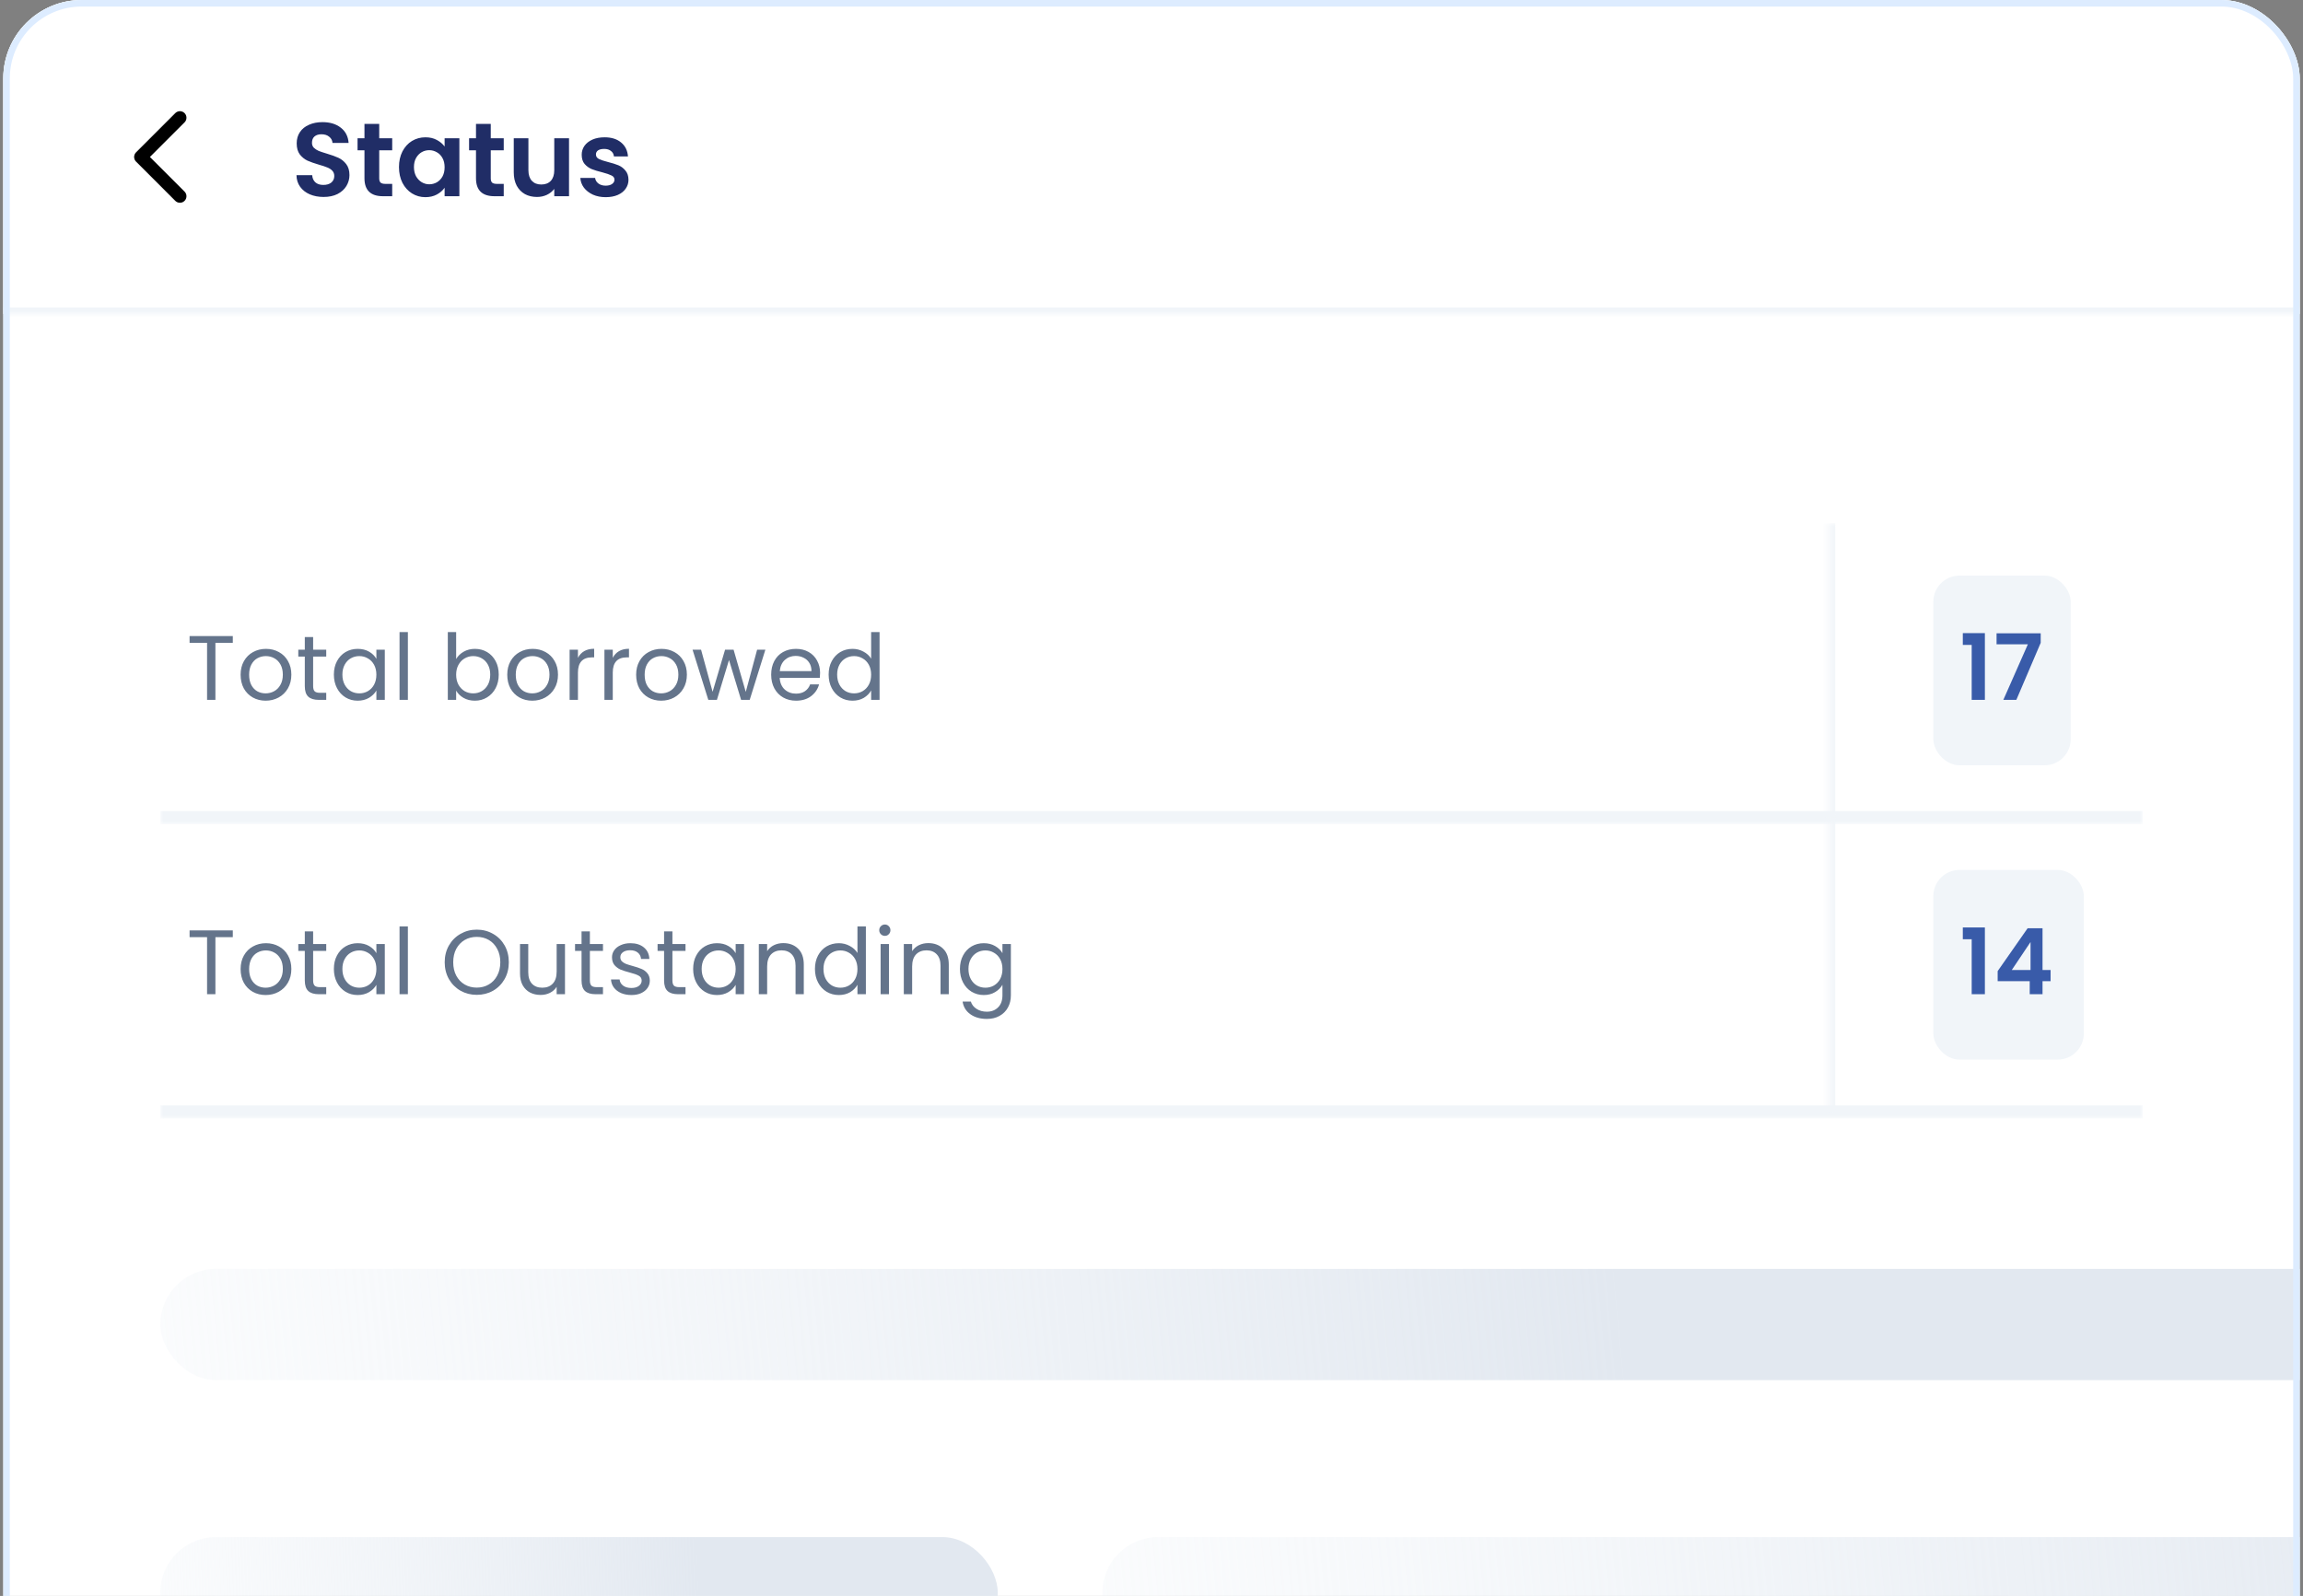 <svg width="352" height="244" viewBox="0 0 352 244" fill="none" xmlns="http://www.w3.org/2000/svg">
<rect x="0" y="0" width="352" height="244" fill="#808080" stroke="none"/>
<g clip-path="url(#clip0_34904_34378)">
<rect x="0.5" width="351" height="350" rx="12" fill="white"/>
<mask id="path-3-inside-1_34904_34378" fill="white">
<path d="M0.5 0H351.5V48H0.5V0Z"/>
</mask>
<path d="M0.5 0H351.5V48H0.5V0Z" fill="white"/>
<path d="M351.5 47H0.5V49H351.5V47Z" fill="#F1F5F9" mask="url(#path-3-inside-1_34904_34378)"/>
<path d="M27.5 30L21.5 24L27.5 18" stroke="black" stroke-width="2" stroke-linecap="round" stroke-linejoin="round"/>
<path d="M49.46 30.112C48.681 30.112 47.977 29.979 47.348 29.712C46.729 29.445 46.239 29.061 45.876 28.56C45.513 28.059 45.327 27.467 45.316 26.784H47.716C47.748 27.243 47.908 27.605 48.196 27.872C48.495 28.139 48.9 28.272 49.412 28.272C49.935 28.272 50.345 28.149 50.644 27.904C50.943 27.648 51.092 27.317 51.092 26.912C51.092 26.581 50.991 26.309 50.788 26.096C50.585 25.883 50.329 25.717 50.02 25.6C49.721 25.472 49.305 25.333 48.772 25.184C48.047 24.971 47.455 24.763 46.996 24.56C46.548 24.347 46.159 24.032 45.828 23.616C45.508 23.189 45.348 22.624 45.348 21.92C45.348 21.259 45.513 20.683 45.844 20.192C46.175 19.701 46.639 19.328 47.236 19.072C47.833 18.805 48.516 18.672 49.284 18.672C50.436 18.672 51.369 18.955 52.084 19.52C52.809 20.075 53.209 20.853 53.284 21.856H50.82C50.799 21.472 50.633 21.157 50.324 20.912C50.025 20.656 49.625 20.528 49.124 20.528C48.687 20.528 48.335 20.64 48.068 20.864C47.812 21.088 47.684 21.413 47.684 21.84C47.684 22.139 47.78 22.389 47.972 22.592C48.175 22.784 48.42 22.944 48.708 23.072C49.007 23.189 49.423 23.328 49.956 23.488C50.681 23.701 51.273 23.915 51.732 24.128C52.191 24.341 52.585 24.661 52.916 25.088C53.247 25.515 53.412 26.075 53.412 26.768C53.412 27.365 53.257 27.92 52.948 28.432C52.639 28.944 52.185 29.355 51.588 29.664C50.991 29.963 50.281 30.112 49.46 30.112ZM57.962 22.976V27.264C57.962 27.563 58.031 27.781 58.17 27.92C58.319 28.048 58.565 28.112 58.906 28.112H59.946V30H58.538C56.65 30 55.706 29.083 55.706 27.248V22.976H54.65V21.136H55.706V18.944H57.962V21.136H59.946V22.976H57.962ZM60.981 25.536C60.981 24.64 61.157 23.845 61.509 23.152C61.872 22.459 62.357 21.925 62.965 21.552C63.584 21.179 64.272 20.992 65.029 20.992C65.691 20.992 66.266 21.125 66.757 21.392C67.258 21.659 67.659 21.995 67.957 22.4V21.136H70.213V30H67.957V28.704C67.669 29.12 67.269 29.467 66.757 29.744C66.256 30.011 65.674 30.144 65.013 30.144C64.266 30.144 63.584 29.952 62.965 29.568C62.357 29.184 61.872 28.645 61.509 27.952C61.157 27.248 60.981 26.443 60.981 25.536ZM67.957 25.568C67.957 25.024 67.85 24.56 67.637 24.176C67.424 23.781 67.136 23.483 66.773 23.28C66.41 23.067 66.021 22.96 65.605 22.96C65.189 22.96 64.805 23.061 64.453 23.264C64.101 23.467 63.813 23.765 63.589 24.16C63.376 24.544 63.269 25.003 63.269 25.536C63.269 26.069 63.376 26.539 63.589 26.944C63.813 27.339 64.101 27.643 64.453 27.856C64.816 28.069 65.2 28.176 65.605 28.176C66.021 28.176 66.41 28.075 66.773 27.872C67.136 27.659 67.424 27.36 67.637 26.976C67.85 26.581 67.957 26.112 67.957 25.568ZM75.009 22.976V27.264C75.009 27.563 75.078 27.781 75.217 27.92C75.366 28.048 75.612 28.112 75.953 28.112H76.993V30H75.585C73.697 30 72.753 29.083 72.753 27.248V22.976H71.697V21.136H72.753V18.944H75.009V21.136H76.993V22.976H75.009ZM86.972 21.136V30H84.716V28.88C84.428 29.264 84.049 29.568 83.58 29.792C83.121 30.005 82.62 30.112 82.076 30.112C81.383 30.112 80.769 29.968 80.236 29.68C79.703 29.381 79.281 28.949 78.972 28.384C78.673 27.808 78.524 27.125 78.524 26.336V21.136H80.764V26.016C80.764 26.72 80.94 27.264 81.292 27.648C81.644 28.021 82.124 28.208 82.732 28.208C83.351 28.208 83.836 28.021 84.188 27.648C84.54 27.264 84.716 26.72 84.716 26.016V21.136H86.972ZM92.574 30.144C91.849 30.144 91.198 30.016 90.622 29.76C90.046 29.493 89.588 29.136 89.246 28.688C88.915 28.24 88.734 27.744 88.702 27.2H90.958C91.001 27.541 91.166 27.824 91.454 28.048C91.753 28.272 92.121 28.384 92.558 28.384C92.985 28.384 93.316 28.299 93.55 28.128C93.796 27.957 93.918 27.739 93.918 27.472C93.918 27.184 93.769 26.971 93.47 26.832C93.182 26.683 92.718 26.523 92.078 26.352C91.417 26.192 90.873 26.027 90.446 25.856C90.03 25.685 89.668 25.424 89.358 25.072C89.059 24.72 88.91 24.245 88.91 23.648C88.91 23.157 89.049 22.709 89.326 22.304C89.614 21.899 90.019 21.579 90.542 21.344C91.076 21.109 91.7 20.992 92.414 20.992C93.47 20.992 94.313 21.259 94.942 21.792C95.572 22.315 95.918 23.024 95.982 23.92H93.838C93.806 23.568 93.657 23.291 93.39 23.088C93.134 22.875 92.787 22.768 92.35 22.768C91.945 22.768 91.63 22.843 91.406 22.992C91.193 23.141 91.086 23.349 91.086 23.616C91.086 23.915 91.236 24.144 91.534 24.304C91.833 24.453 92.297 24.608 92.926 24.768C93.566 24.928 94.094 25.093 94.51 25.264C94.926 25.435 95.284 25.701 95.582 26.064C95.891 26.416 96.052 26.885 96.062 27.472C96.062 27.984 95.918 28.443 95.63 28.848C95.353 29.253 94.948 29.573 94.414 29.808C93.891 30.032 93.278 30.144 92.574 30.144Z" fill="#202D66"/>
<mask id="path-7-outside-2_34904_34378" maskUnits="userSpaceOnUse" x="24.5" y="80" width="303" height="46" fill="black">
<rect fill="white" x="24.5" y="80" width="303" height="46"/>
<path d="M24.5 80H327.5V125H24.5V80Z"/>
</mask>
<path d="M327.5 124H24.5V126H327.5V124Z" fill="#F1F5F9" mask="url(#path-7-outside-2_34904_34378)"/>
<path d="M35.584 97.242V98.278H32.924V107H31.65V98.278H28.976V97.242H35.584ZM40.598 107.126C39.88 107.126 39.226 106.963 38.638 106.636C38.06 106.309 37.602 105.847 37.266 105.25C36.94 104.643 36.776 103.943 36.776 103.15C36.776 102.366 36.944 101.675 37.28 101.078C37.626 100.471 38.092 100.009 38.68 99.692C39.268 99.365 39.926 99.202 40.654 99.202C41.382 99.202 42.04 99.365 42.628 99.692C43.216 100.009 43.678 100.467 44.014 101.064C44.36 101.661 44.532 102.357 44.532 103.15C44.532 103.943 44.355 104.643 44 105.25C43.655 105.847 43.184 106.309 42.586 106.636C41.989 106.963 41.326 107.126 40.598 107.126ZM40.598 106.006C41.056 106.006 41.485 105.899 41.886 105.684C42.288 105.469 42.61 105.147 42.852 104.718C43.104 104.289 43.23 103.766 43.23 103.15C43.23 102.534 43.109 102.011 42.866 101.582C42.624 101.153 42.306 100.835 41.914 100.63C41.522 100.415 41.098 100.308 40.64 100.308C40.174 100.308 39.744 100.415 39.352 100.63C38.97 100.835 38.662 101.153 38.428 101.582C38.195 102.011 38.078 102.534 38.078 103.15C38.078 103.775 38.19 104.303 38.414 104.732C38.648 105.161 38.956 105.483 39.338 105.698C39.721 105.903 40.141 106.006 40.598 106.006ZM47.861 100.378V104.9C47.861 105.273 47.941 105.539 48.099 105.698C48.258 105.847 48.533 105.922 48.925 105.922H49.863V107H48.715C48.006 107 47.474 106.837 47.119 106.51C46.765 106.183 46.587 105.647 46.587 104.9V100.378H45.593V99.328H46.587V97.396H47.861V99.328H49.863V100.378H47.861ZM51.031 103.136C51.031 102.352 51.19 101.666 51.507 101.078C51.824 100.481 52.258 100.019 52.809 99.692C53.369 99.365 53.99 99.202 54.671 99.202C55.343 99.202 55.926 99.347 56.421 99.636C56.916 99.925 57.284 100.289 57.527 100.728V99.328H58.815V107H57.527V105.572C57.275 106.02 56.897 106.393 56.393 106.692C55.898 106.981 55.32 107.126 54.657 107.126C53.976 107.126 53.36 106.958 52.809 106.622C52.258 106.286 51.824 105.815 51.507 105.208C51.19 104.601 51.031 103.911 51.031 103.136ZM57.527 103.15C57.527 102.571 57.41 102.067 57.177 101.638C56.944 101.209 56.626 100.882 56.225 100.658C55.833 100.425 55.399 100.308 54.923 100.308C54.447 100.308 54.013 100.42 53.621 100.644C53.229 100.868 52.916 101.195 52.683 101.624C52.45 102.053 52.333 102.557 52.333 103.136C52.333 103.724 52.45 104.237 52.683 104.676C52.916 105.105 53.229 105.437 53.621 105.67C54.013 105.894 54.447 106.006 54.923 106.006C55.399 106.006 55.833 105.894 56.225 105.67C56.626 105.437 56.944 105.105 57.177 104.676C57.41 104.237 57.527 103.729 57.527 103.15ZM62.342 96.64V107H61.068V96.64H62.342ZM69.72 100.756C69.981 100.299 70.364 99.925 70.868 99.636C71.372 99.347 71.946 99.202 72.59 99.202C73.28 99.202 73.901 99.365 74.452 99.692C75.002 100.019 75.436 100.481 75.754 101.078C76.071 101.666 76.23 102.352 76.23 103.136C76.23 103.911 76.071 104.601 75.754 105.208C75.436 105.815 74.998 106.286 74.438 106.622C73.887 106.958 73.271 107.126 72.59 107.126C71.927 107.126 71.344 106.981 70.84 106.692C70.345 106.403 69.972 106.034 69.72 105.586V107H68.446V96.64H69.72V100.756ZM74.928 103.136C74.928 102.557 74.811 102.053 74.578 101.624C74.344 101.195 74.027 100.868 73.626 100.644C73.234 100.42 72.8 100.308 72.324 100.308C71.857 100.308 71.423 100.425 71.022 100.658C70.63 100.882 70.312 101.213 70.07 101.652C69.836 102.081 69.72 102.581 69.72 103.15C69.72 103.729 69.836 104.237 70.07 104.676C70.312 105.105 70.63 105.437 71.022 105.67C71.423 105.894 71.857 106.006 72.324 106.006C72.8 106.006 73.234 105.894 73.626 105.67C74.027 105.437 74.344 105.105 74.578 104.676C74.811 104.237 74.928 103.724 74.928 103.136ZM81.353 107.126C80.634 107.126 79.981 106.963 79.392 106.636C78.814 106.309 78.356 105.847 78.02 105.25C77.694 104.643 77.531 103.943 77.531 103.15C77.531 102.366 77.698 101.675 78.034 101.078C78.38 100.471 78.847 100.009 79.434 99.692C80.022 99.365 80.68 99.202 81.409 99.202C82.136 99.202 82.794 99.365 83.382 99.692C83.971 100.009 84.433 100.467 84.769 101.064C85.114 101.661 85.287 102.357 85.287 103.15C85.287 103.943 85.109 104.643 84.754 105.25C84.409 105.847 83.938 106.309 83.341 106.636C82.743 106.963 82.081 107.126 81.353 107.126ZM81.353 106.006C81.81 106.006 82.239 105.899 82.641 105.684C83.042 105.469 83.364 105.147 83.606 104.718C83.859 104.289 83.984 103.766 83.984 103.15C83.984 102.534 83.863 102.011 83.621 101.582C83.378 101.153 83.061 100.835 82.668 100.63C82.276 100.415 81.852 100.308 81.394 100.308C80.928 100.308 80.499 100.415 80.106 100.63C79.724 100.835 79.416 101.153 79.183 101.582C78.949 102.011 78.832 102.534 78.832 103.15C78.832 103.775 78.945 104.303 79.168 104.732C79.402 105.161 79.71 105.483 80.093 105.698C80.475 105.903 80.895 106.006 81.353 106.006ZM88.336 100.574C88.56 100.135 88.877 99.795 89.288 99.552C89.708 99.309 90.216 99.188 90.814 99.188V100.504H90.478C89.05 100.504 88.336 101.279 88.336 102.828V107H87.062V99.328H88.336V100.574ZM93.658 100.574C93.882 100.135 94.2 99.795 94.61 99.552C95.03 99.309 95.539 99.188 96.136 99.188V100.504H95.8C94.372 100.504 93.658 101.279 93.658 102.828V107H92.384V99.328H93.658V100.574ZM101.053 107.126C100.334 107.126 99.681 106.963 99.093 106.636C98.514 106.309 98.057 105.847 97.721 105.25C97.394 104.643 97.231 103.943 97.231 103.15C97.231 102.366 97.399 101.675 97.735 101.078C98.08 100.471 98.547 100.009 99.135 99.692C99.723 99.365 100.381 99.202 101.109 99.202C101.837 99.202 102.495 99.365 103.083 99.692C103.671 100.009 104.133 100.467 104.469 101.064C104.814 101.661 104.987 102.357 104.987 103.15C104.987 103.943 104.81 104.643 104.455 105.25C104.11 105.847 103.638 106.309 103.041 106.636C102.444 106.963 101.781 107.126 101.053 107.126ZM101.053 106.006C101.51 106.006 101.94 105.899 102.341 105.684C102.742 105.469 103.064 105.147 103.307 104.718C103.559 104.289 103.685 103.766 103.685 103.15C103.685 102.534 103.564 102.011 103.321 101.582C103.078 101.153 102.761 100.835 102.369 100.63C101.977 100.415 101.552 100.308 101.095 100.308C100.628 100.308 100.199 100.415 99.807 100.63C99.424 100.835 99.116 101.153 98.883 101.582C98.65 102.011 98.533 102.534 98.533 103.15C98.533 103.775 98.645 104.303 98.869 104.732C99.102 105.161 99.41 105.483 99.793 105.698C100.176 105.903 100.596 106.006 101.053 106.006ZM116.982 99.328L114.588 107H113.272L111.424 100.91L109.576 107H108.26L105.852 99.328H107.154L108.918 105.768L110.822 99.328H112.124L113.986 105.782L115.722 99.328H116.982ZM125.346 102.87C125.346 103.113 125.332 103.369 125.304 103.64H119.172C119.219 104.396 119.476 104.989 119.942 105.418C120.418 105.838 120.992 106.048 121.664 106.048C122.215 106.048 122.672 105.922 123.036 105.67C123.41 105.409 123.671 105.063 123.82 104.634H125.192C124.987 105.371 124.576 105.973 123.96 106.44C123.344 106.897 122.579 107.126 121.664 107.126C120.936 107.126 120.283 106.963 119.704 106.636C119.135 106.309 118.687 105.847 118.36 105.25C118.034 104.643 117.87 103.943 117.87 103.15C117.87 102.357 118.029 101.661 118.346 101.064C118.664 100.467 119.107 100.009 119.676 99.692C120.255 99.365 120.918 99.202 121.664 99.202C122.392 99.202 123.036 99.361 123.596 99.678C124.156 99.995 124.586 100.434 124.884 100.994C125.192 101.545 125.346 102.17 125.346 102.87ZM124.03 102.604C124.03 102.119 123.923 101.703 123.708 101.358C123.494 101.003 123.2 100.737 122.826 100.56C122.462 100.373 122.056 100.28 121.608 100.28C120.964 100.28 120.414 100.485 119.956 100.896C119.508 101.307 119.252 101.876 119.186 102.604H124.03ZM126.652 103.136C126.652 102.352 126.811 101.666 127.128 101.078C127.445 100.481 127.879 100.019 128.43 99.692C128.99 99.365 129.615 99.202 130.306 99.202C130.903 99.202 131.459 99.342 131.972 99.622C132.485 99.893 132.877 100.252 133.148 100.7V96.64H134.436V107H133.148V105.558C132.896 106.015 132.523 106.393 132.028 106.692C131.533 106.981 130.955 107.126 130.292 107.126C129.611 107.126 128.99 106.958 128.43 106.622C127.879 106.286 127.445 105.815 127.128 105.208C126.811 104.601 126.652 103.911 126.652 103.136ZM133.148 103.15C133.148 102.571 133.031 102.067 132.798 101.638C132.565 101.209 132.247 100.882 131.846 100.658C131.454 100.425 131.02 100.308 130.544 100.308C130.068 100.308 129.634 100.42 129.242 100.644C128.85 100.868 128.537 101.195 128.304 101.624C128.071 102.053 127.954 102.557 127.954 103.136C127.954 103.724 128.071 104.237 128.304 104.676C128.537 105.105 128.85 105.437 129.242 105.67C129.634 105.894 130.068 106.006 130.544 106.006C131.02 106.006 131.454 105.894 131.846 105.67C132.247 105.437 132.565 105.105 132.798 104.676C133.031 104.237 133.148 103.729 133.148 103.15Z" fill="#64748B"/>
<mask id="path-10-inside-3_34904_34378" fill="white">
<path d="M279.5 80H327.5V125H279.5V80Z"/>
</mask>
<path d="M280.5 125V80H278.5V125H280.5Z" fill="#F1F5F9" mask="url(#path-10-inside-3_34904_34378)"/>
<rect x="295.5" y="88" width="21" height="29" rx="4" fill="#F1F5F9"/>
<path d="M300.004 98.6V96.794H303.378V107H301.362V98.6H300.004ZM311.91 98.278L308.186 107H306.198L309.95 98.502H305.162V96.822H311.91V98.278Z" fill="#395BA9"/>
<mask id="path-14-outside-4_34904_34378" maskUnits="userSpaceOnUse" x="24.5" y="125" width="303" height="46" fill="black">
<rect fill="white" x="24.5" y="125" width="303" height="46"/>
<path d="M24.5 125H327.5V170H24.5V125Z"/>
</mask>
<path d="M327.5 169H24.5V171H327.5V169Z" fill="#F1F5F9" mask="url(#path-14-outside-4_34904_34378)"/>
<path d="M35.584 142.242V143.278H32.924V152H31.65V143.278H28.976V142.242H35.584ZM40.598 152.126C39.88 152.126 39.226 151.963 38.638 151.636C38.06 151.309 37.602 150.847 37.266 150.25C36.94 149.643 36.776 148.943 36.776 148.15C36.776 147.366 36.944 146.675 37.28 146.078C37.626 145.471 38.092 145.009 38.68 144.692C39.268 144.365 39.926 144.202 40.654 144.202C41.382 144.202 42.04 144.365 42.628 144.692C43.216 145.009 43.678 145.467 44.014 146.064C44.36 146.661 44.532 147.357 44.532 148.15C44.532 148.943 44.355 149.643 44 150.25C43.655 150.847 43.184 151.309 42.586 151.636C41.989 151.963 41.326 152.126 40.598 152.126ZM40.598 151.006C41.056 151.006 41.485 150.899 41.886 150.684C42.288 150.469 42.61 150.147 42.852 149.718C43.104 149.289 43.23 148.766 43.23 148.15C43.23 147.534 43.109 147.011 42.866 146.582C42.624 146.153 42.306 145.835 41.914 145.63C41.522 145.415 41.098 145.308 40.64 145.308C40.174 145.308 39.744 145.415 39.352 145.63C38.97 145.835 38.662 146.153 38.428 146.582C38.195 147.011 38.078 147.534 38.078 148.15C38.078 148.775 38.19 149.303 38.414 149.732C38.648 150.161 38.956 150.483 39.338 150.698C39.721 150.903 40.141 151.006 40.598 151.006ZM47.861 145.378V149.9C47.861 150.273 47.941 150.539 48.099 150.698C48.258 150.847 48.533 150.922 48.925 150.922H49.863V152H48.715C48.006 152 47.474 151.837 47.119 151.51C46.765 151.183 46.587 150.647 46.587 149.9V145.378H45.593V144.328H46.587V142.396H47.861V144.328H49.863V145.378H47.861ZM51.031 148.136C51.031 147.352 51.19 146.666 51.507 146.078C51.824 145.481 52.258 145.019 52.809 144.692C53.369 144.365 53.99 144.202 54.671 144.202C55.343 144.202 55.926 144.347 56.421 144.636C56.916 144.925 57.284 145.289 57.527 145.728V144.328H58.815V152H57.527V150.572C57.275 151.02 56.897 151.393 56.393 151.692C55.898 151.981 55.32 152.126 54.657 152.126C53.976 152.126 53.36 151.958 52.809 151.622C52.258 151.286 51.824 150.815 51.507 150.208C51.19 149.601 51.031 148.911 51.031 148.136ZM57.527 148.15C57.527 147.571 57.41 147.067 57.177 146.638C56.944 146.209 56.626 145.882 56.225 145.658C55.833 145.425 55.399 145.308 54.923 145.308C54.447 145.308 54.013 145.42 53.621 145.644C53.229 145.868 52.916 146.195 52.683 146.624C52.45 147.053 52.333 147.557 52.333 148.136C52.333 148.724 52.45 149.237 52.683 149.676C52.916 150.105 53.229 150.437 53.621 150.67C54.013 150.894 54.447 151.006 54.923 151.006C55.399 151.006 55.833 150.894 56.225 150.67C56.626 150.437 56.944 150.105 57.177 149.676C57.41 149.237 57.527 148.729 57.527 148.15ZM62.342 141.64V152H61.068V141.64H62.342ZM72.87 152.098C71.964 152.098 71.138 151.888 70.392 151.468C69.645 151.039 69.052 150.446 68.614 149.69C68.184 148.925 67.97 148.066 67.97 147.114C67.97 146.162 68.184 145.308 68.614 144.552C69.052 143.787 69.645 143.194 70.392 142.774C71.138 142.345 71.964 142.13 72.87 142.13C73.784 142.13 74.615 142.345 75.362 142.774C76.108 143.194 76.696 143.782 77.126 144.538C77.555 145.294 77.77 146.153 77.77 147.114C77.77 148.075 77.555 148.934 77.126 149.69C76.696 150.446 76.108 151.039 75.362 151.468C74.615 151.888 73.784 152.098 72.87 152.098ZM72.87 150.992C73.551 150.992 74.162 150.833 74.704 150.516C75.254 150.199 75.684 149.746 75.992 149.158C76.309 148.57 76.468 147.889 76.468 147.114C76.468 146.33 76.309 145.649 75.992 145.07C75.684 144.482 75.259 144.029 74.718 143.712C74.176 143.395 73.56 143.236 72.87 143.236C72.179 143.236 71.563 143.395 71.022 143.712C70.48 144.029 70.051 144.482 69.734 145.07C69.426 145.649 69.272 146.33 69.272 147.114C69.272 147.889 69.426 148.57 69.734 149.158C70.051 149.746 70.48 150.199 71.022 150.516C71.572 150.833 72.188 150.992 72.87 150.992ZM86.355 144.328V152H85.081V150.866C84.839 151.258 84.498 151.566 84.059 151.79C83.63 152.005 83.154 152.112 82.631 152.112C82.034 152.112 81.497 151.991 81.021 151.748C80.545 151.496 80.167 151.123 79.887 150.628C79.617 150.133 79.481 149.531 79.481 148.822V144.328H80.741V148.654C80.741 149.41 80.933 149.993 81.315 150.404C81.698 150.805 82.221 151.006 82.883 151.006C83.565 151.006 84.101 150.796 84.493 150.376C84.885 149.956 85.081 149.345 85.081 148.542V144.328H86.355ZM90.16 145.378V149.9C90.16 150.273 90.24 150.539 90.398 150.698C90.557 150.847 90.832 150.922 91.225 150.922H92.162V152H91.014C90.305 152 89.773 151.837 89.418 151.51C89.064 151.183 88.886 150.647 88.886 149.9V145.378H87.892V144.328H88.886V142.396H90.16V144.328H92.162V145.378H90.16ZM96.522 152.126C95.934 152.126 95.407 152.028 94.94 151.832C94.474 151.627 94.105 151.347 93.834 150.992C93.564 150.628 93.414 150.213 93.386 149.746H94.702C94.74 150.129 94.917 150.441 95.234 150.684C95.561 150.927 95.986 151.048 96.508 151.048C96.993 151.048 97.376 150.941 97.656 150.726C97.936 150.511 98.076 150.241 98.076 149.914C98.076 149.578 97.927 149.331 97.628 149.172C97.329 149.004 96.868 148.841 96.242 148.682C95.673 148.533 95.206 148.383 94.842 148.234C94.487 148.075 94.18 147.847 93.918 147.548C93.666 147.24 93.54 146.839 93.54 146.344C93.54 145.952 93.657 145.593 93.89 145.266C94.124 144.939 94.455 144.683 94.884 144.496C95.314 144.3 95.803 144.202 96.354 144.202C97.204 144.202 97.889 144.417 98.412 144.846C98.935 145.275 99.215 145.863 99.252 146.61H97.978C97.95 146.209 97.787 145.887 97.488 145.644C97.199 145.401 96.807 145.28 96.312 145.28C95.855 145.28 95.491 145.378 95.22 145.574C94.95 145.77 94.814 146.027 94.814 146.344C94.814 146.596 94.894 146.806 95.052 146.974C95.22 147.133 95.425 147.263 95.668 147.366C95.92 147.459 96.266 147.567 96.704 147.688C97.255 147.837 97.703 147.987 98.048 148.136C98.394 148.276 98.688 148.491 98.93 148.78C99.182 149.069 99.313 149.447 99.322 149.914C99.322 150.334 99.206 150.712 98.972 151.048C98.739 151.384 98.407 151.65 97.978 151.846C97.558 152.033 97.073 152.126 96.522 152.126ZM102.775 145.378V149.9C102.775 150.273 102.854 150.539 103.013 150.698C103.171 150.847 103.447 150.922 103.839 150.922H104.777V152H103.629C102.919 152 102.387 151.837 102.033 151.51C101.678 151.183 101.501 150.647 101.501 149.9V145.378H100.507V144.328H101.501V142.396H102.775V144.328H104.777V145.378H102.775ZM105.944 148.136C105.944 147.352 106.103 146.666 106.42 146.078C106.738 145.481 107.172 145.019 107.722 144.692C108.282 144.365 108.903 144.202 109.584 144.202C110.256 144.202 110.84 144.347 111.334 144.636C111.829 144.925 112.198 145.289 112.44 145.728V144.328H113.728V152H112.44V150.572C112.188 151.02 111.81 151.393 111.306 151.692C110.812 151.981 110.233 152.126 109.57 152.126C108.889 152.126 108.273 151.958 107.722 151.622C107.172 151.286 106.738 150.815 106.42 150.208C106.103 149.601 105.944 148.911 105.944 148.136ZM112.44 148.15C112.44 147.571 112.324 147.067 112.09 146.638C111.857 146.209 111.54 145.882 111.138 145.658C110.746 145.425 110.312 145.308 109.836 145.308C109.36 145.308 108.926 145.42 108.534 145.644C108.142 145.868 107.83 146.195 107.596 146.624C107.363 147.053 107.246 147.557 107.246 148.136C107.246 148.724 107.363 149.237 107.596 149.676C107.83 150.105 108.142 150.437 108.534 150.67C108.926 150.894 109.36 151.006 109.836 151.006C110.312 151.006 110.746 150.894 111.138 150.67C111.54 150.437 111.857 150.105 112.09 149.676C112.324 149.237 112.44 148.729 112.44 148.15ZM119.719 144.188C120.652 144.188 121.408 144.473 121.987 145.042C122.566 145.602 122.855 146.414 122.855 147.478V152H121.595V147.66C121.595 146.895 121.404 146.311 121.021 145.91C120.638 145.499 120.116 145.294 119.453 145.294C118.781 145.294 118.244 145.504 117.843 145.924C117.451 146.344 117.255 146.955 117.255 147.758V152H115.981V144.328H117.255V145.42C117.507 145.028 117.848 144.725 118.277 144.51C118.716 144.295 119.196 144.188 119.719 144.188ZM124.56 148.136C124.56 147.352 124.719 146.666 125.036 146.078C125.354 145.481 125.788 145.019 126.338 144.692C126.898 144.365 127.524 144.202 128.214 144.202C128.812 144.202 129.367 144.342 129.88 144.622C130.394 144.893 130.786 145.252 131.056 145.7V141.64H132.344V152H131.056V150.558C130.804 151.015 130.431 151.393 129.936 151.692C129.442 151.981 128.863 152.126 128.2 152.126C127.519 152.126 126.898 151.958 126.338 151.622C125.788 151.286 125.354 150.815 125.036 150.208C124.719 149.601 124.56 148.911 124.56 148.136ZM131.056 148.15C131.056 147.571 130.94 147.067 130.706 146.638C130.473 146.209 130.156 145.882 129.754 145.658C129.362 145.425 128.928 145.308 128.452 145.308C127.976 145.308 127.542 145.42 127.15 145.644C126.758 145.868 126.446 146.195 126.212 146.624C125.979 147.053 125.862 147.557 125.862 148.136C125.862 148.724 125.979 149.237 126.212 149.676C126.446 150.105 126.758 150.437 127.15 150.67C127.542 150.894 127.976 151.006 128.452 151.006C128.928 151.006 129.362 150.894 129.754 150.67C130.156 150.437 130.473 150.105 130.706 149.676C130.94 149.237 131.056 148.729 131.056 148.15ZM135.255 143.082C135.012 143.082 134.807 142.998 134.639 142.83C134.471 142.662 134.387 142.457 134.387 142.214C134.387 141.971 134.471 141.766 134.639 141.598C134.807 141.43 135.012 141.346 135.255 141.346C135.488 141.346 135.684 141.43 135.843 141.598C136.011 141.766 136.095 141.971 136.095 142.214C136.095 142.457 136.011 142.662 135.843 142.83C135.684 142.998 135.488 143.082 135.255 143.082ZM135.871 144.328V152H134.597V144.328H135.871ZM141.88 144.188C142.814 144.188 143.57 144.473 144.148 145.042C144.727 145.602 145.016 146.414 145.016 147.478V152H143.756V147.66C143.756 146.895 143.565 146.311 143.182 145.91C142.8 145.499 142.277 145.294 141.614 145.294C140.942 145.294 140.406 145.504 140.004 145.924C139.612 146.344 139.416 146.955 139.416 147.758V152H138.142V144.328H139.416V145.42C139.668 145.028 140.009 144.725 140.438 144.51C140.877 144.295 141.358 144.188 141.88 144.188ZM150.362 144.202C151.024 144.202 151.603 144.347 152.098 144.636C152.602 144.925 152.975 145.289 153.218 145.728V144.328H154.506V152.168C154.506 152.868 154.356 153.489 154.058 154.03C153.759 154.581 153.33 155.01 152.77 155.318C152.219 155.626 151.575 155.78 150.838 155.78C149.83 155.78 148.99 155.542 148.318 155.066C147.646 154.59 147.249 153.941 147.128 153.12H148.388C148.528 153.587 148.817 153.96 149.256 154.24C149.694 154.529 150.222 154.674 150.838 154.674C151.538 154.674 152.107 154.455 152.546 154.016C152.994 153.577 153.218 152.961 153.218 152.168V150.558C152.966 151.006 152.592 151.379 152.098 151.678C151.603 151.977 151.024 152.126 150.362 152.126C149.68 152.126 149.06 151.958 148.5 151.622C147.949 151.286 147.515 150.815 147.198 150.208C146.88 149.601 146.722 148.911 146.722 148.136C146.722 147.352 146.88 146.666 147.198 146.078C147.515 145.481 147.949 145.019 148.5 144.692C149.06 144.365 149.68 144.202 150.362 144.202ZM153.218 148.15C153.218 147.571 153.101 147.067 152.868 146.638C152.634 146.209 152.317 145.882 151.916 145.658C151.524 145.425 151.09 145.308 150.614 145.308C150.138 145.308 149.704 145.42 149.312 145.644C148.92 145.868 148.607 146.195 148.374 146.624C148.14 147.053 148.024 147.557 148.024 148.136C148.024 148.724 148.14 149.237 148.374 149.676C148.607 150.105 148.92 150.437 149.312 150.67C149.704 150.894 150.138 151.006 150.614 151.006C151.09 151.006 151.524 150.894 151.916 150.67C152.317 150.437 152.634 150.105 152.868 149.676C153.101 149.237 153.218 148.729 153.218 148.15Z" fill="#64748B"/>
<mask id="path-17-inside-5_34904_34378" fill="white">
<path d="M279.5 125H327.5V170H279.5V125Z"/>
</mask>
<path d="M280.5 170V125H278.5V170H280.5Z" fill="#F1F5F9" mask="url(#path-17-inside-5_34904_34378)"/>
<rect x="295.5" y="133" width="23" height="29" rx="4" fill="#F1F5F9"/>
<path d="M300.004 143.6V141.794H303.378V152H301.362V143.6H300.004ZM305.33 150.012V148.472L309.908 141.92H312.19V148.304H313.422V150.012H312.19V152H310.23V150.012H305.33ZM310.356 144.02L307.486 148.304H310.356V144.02Z" fill="#395BA9"/>
<rect x="24.5" y="194" width="347" height="17" rx="8.5" fill="url(#paint0_linear_34904_34378)"/>
<rect x="24.5" y="235" width="128" height="17" rx="8.5" fill="url(#paint1_linear_34904_34378)"/>
<rect x="168.5" y="235" width="347" height="17" rx="8.5" fill="url(#paint2_linear_34904_34378)"/>
</g>
<rect x="1" y="0.5" width="350" height="349" rx="11.5" stroke="#DDECFF"/>
<defs>
<linearGradient id="paint0_linear_34904_34378" x1="247.201" y1="194" x2="-10.865" y2="218.817" gradientUnits="userSpaceOnUse">
<stop stop-color="#E2E8F0"/>
<stop offset="1" stop-color="#F1F5F9" stop-opacity="0.2"/>
</linearGradient>
<linearGradient id="paint1_linear_34904_34378" x1="106.649" y1="235" x2="10.695" y2="238.404" gradientUnits="userSpaceOnUse">
<stop stop-color="#E2E8F0"/>
<stop offset="1" stop-color="#F1F5F9" stop-opacity="0.2"/>
</linearGradient>
<linearGradient id="paint2_linear_34904_34378" x1="391.201" y1="235" x2="133.135" y2="259.817" gradientUnits="userSpaceOnUse">
<stop stop-color="#E2E8F0"/>
<stop offset="1" stop-color="#F1F5F9" stop-opacity="0.2"/>
</linearGradient>
<clipPath id="clip0_34904_34378">
<rect x="0.5" width="351" height="350" rx="12" fill="white"/>
</clipPath>
</defs>
</svg>
